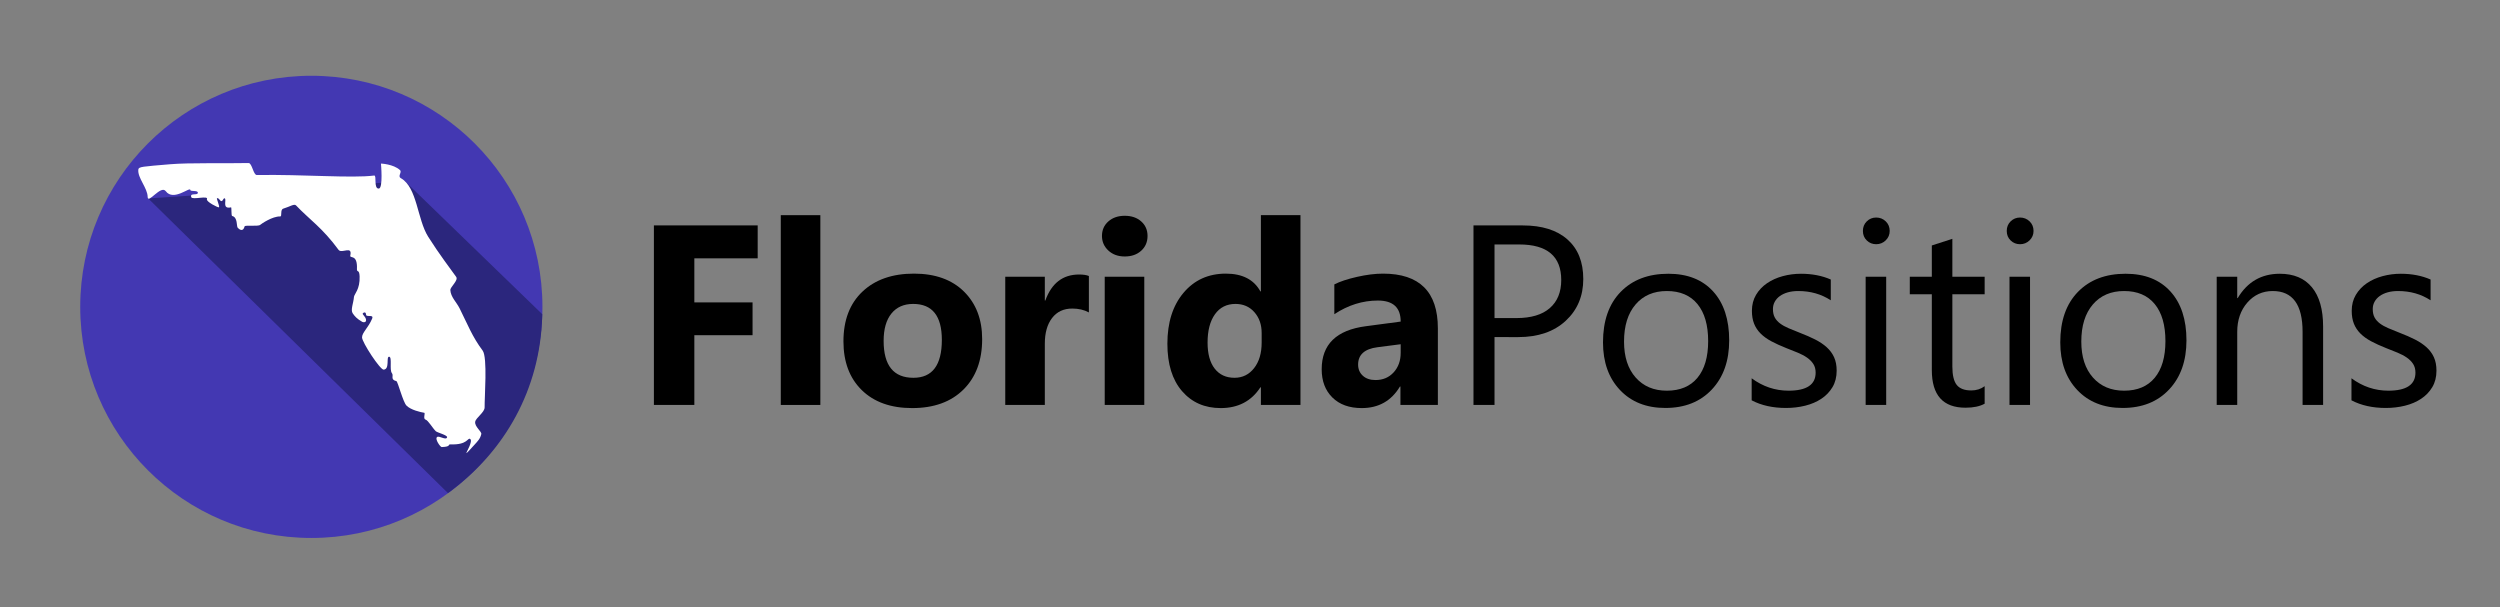 <?xml version="1.0" encoding="utf-8"?>
<!-- Generator: Adobe Illustrator 14.0.0, SVG Export Plug-In . SVG Version: 6.00 Build 43363)  -->
<!DOCTYPE svg PUBLIC "-//W3C//DTD SVG 1.1//EN" "http://www.w3.org/Graphics/SVG/1.1/DTD/svg11.dtd">
<svg version="1.1" xmlns="http://www.w3.org/2000/svg" xmlns:xlink="http://www.w3.org/1999/xlink" x="0px" y="0px" width="803px"
	 height="195px" viewBox="0 0 803 195" enable-background="new 0 0 803 195" xml:space="preserve">
<rect x="0" y="0" width="803" height="195" fill="#808080" stroke="none"/>
<g id="FloridaPositions">
	<g>
		<path d="M243.369,82.983h-20.347v14.155h18.698v10.536h-18.698v22.397h-12.988V72.408h33.335V82.983z"/>
		<path d="M263.496,130.071h-12.707v-60.96h12.707V130.071z"/>
		<path d="M292.991,131.076c-6.863,0-12.258-1.923-16.185-5.77c-3.927-3.847-5.891-9.068-5.891-15.663
			c0-6.809,2.037-12.137,6.112-15.984c4.075-3.846,9.583-5.77,16.527-5.77c6.836,0,12.197,1.924,16.085,5.77
			c3.886,3.847,5.831,8.934,5.831,15.26c0,6.836-2.004,12.238-6.012,16.205C305.45,129.093,299.96,131.076,292.991,131.076z
			 M293.313,97.621c-3.002,0-5.335,1.032-6.997,3.096c-1.663,2.064-2.493,4.986-2.493,8.767c0,7.908,3.19,11.862,9.57,11.862
			c6.085,0,9.128-4.062,9.128-12.185C302.521,101.468,299.451,97.621,293.313,97.621z"/>
		<path d="M349.75,100.354c-1.528-0.83-3.311-1.246-5.348-1.246c-2.761,0-4.919,1.013-6.474,3.036
			c-1.555,2.024-2.332,4.778-2.332,8.264v19.663h-12.707V88.895h12.707v7.64h0.161c2.011-5.575,5.629-8.364,10.857-8.364
			c1.34,0,2.386,0.161,3.137,0.482V100.354z"/>
		<path d="M361.271,82.38c-2.145,0-3.9-0.636-5.268-1.91c-1.367-1.273-2.051-2.835-2.051-4.685c0-1.903,0.684-3.458,2.051-4.665
			c1.367-1.206,3.123-1.81,5.268-1.81c2.172,0,3.934,0.604,5.288,1.81c1.354,1.207,2.031,2.762,2.031,4.665
			c0,1.93-0.677,3.512-2.031,4.745C365.206,81.764,363.443,82.38,361.271,82.38z M367.545,130.071h-12.707V88.895h12.707V130.071z"
			/>
		<path d="M417.709,130.071h-12.707v-5.67h-0.161c-2.896,4.45-7.145,6.675-12.747,6.675c-5.147,0-9.289-1.815-12.425-5.448
			c-3.137-3.632-4.705-8.706-4.705-15.22c0-6.81,1.729-12.265,5.188-16.366s7.988-6.152,13.591-6.152
			c5.308,0,9.007,1.903,11.099,5.71h0.161V69.111h12.707V130.071z M405.244,110.046v-3.097c0-2.68-0.778-4.905-2.332-6.675
			c-1.555-1.769-3.579-2.654-6.072-2.654c-2.815,0-5.014,1.106-6.595,3.318c-1.582,2.211-2.373,5.247-2.373,9.107
			c0,3.619,0.764,6.407,2.292,8.364s3.646,2.936,6.354,2.936c2.573,0,4.671-1.032,6.293-3.097
			C404.433,116.186,405.244,113.451,405.244,110.046z"/>
		<path d="M461.842,130.071h-12.023v-5.911h-0.161c-2.761,4.611-6.85,6.916-12.264,6.916c-3.995,0-7.138-1.132-9.43-3.397
			c-2.292-2.265-3.438-5.288-3.438-9.067c0-7.988,4.731-12.6,14.194-13.833l11.179-1.488c0-4.503-2.439-6.755-7.318-6.755
			c-4.905,0-9.57,1.461-13.993,4.383v-9.57c1.77-0.911,4.188-1.715,7.258-2.413c3.069-0.697,5.864-1.045,8.385-1.045
			c11.741,0,17.612,5.857,17.612,17.572V130.071z M449.898,113.344v-2.775l-7.479,0.966c-4.129,0.536-6.193,2.399-6.193,5.589
			c0,1.447,0.503,2.634,1.509,3.559c1.005,0.925,2.365,1.388,4.081,1.388c2.386,0,4.329-0.824,5.831-2.474
			C449.148,117.947,449.898,115.863,449.898,113.344z"/>
		<path d="M480.039,108.276v21.795h-6.756V72.408h15.844c6.165,0,10.943,1.501,14.335,4.503c3.392,3.003,5.087,7.238,5.087,12.707
			s-1.884,9.946-5.649,13.43c-3.767,3.485-8.854,5.228-15.261,5.228H480.039z M480.039,78.52v23.644h7.077
			c4.664,0,8.224-1.065,10.676-3.196c2.453-2.131,3.68-5.14,3.68-9.027c0-7.613-4.504-11.42-13.511-11.42H480.039z"/>
		<path d="M534.908,131.036c-6.086,0-10.944-1.923-14.577-5.771c-3.633-3.846-5.448-8.946-5.448-15.3
			c0-6.917,1.89-12.318,5.67-16.206c3.779-3.887,8.887-5.831,15.32-5.831c6.139,0,10.931,1.89,14.376,5.67
			c3.444,3.78,5.167,9.021,5.167,15.723c0,6.568-1.856,11.829-5.569,15.783S541.154,131.036,534.908,131.036z M535.391,93.479
			c-4.236,0-7.587,1.441-10.053,4.323c-2.467,2.882-3.699,6.855-3.699,11.923c0,4.879,1.246,8.726,3.739,11.54
			c2.493,2.815,5.831,4.223,10.013,4.223c4.263,0,7.54-1.381,9.832-4.142s3.438-6.688,3.438-11.782
			c0-5.147-1.146-9.114-3.438-11.903C542.931,94.873,539.653,93.479,535.391,93.479z"/>
		<path d="M562.634,128.583v-7.077c3.593,2.654,7.546,3.981,11.862,3.981c5.791,0,8.687-1.931,8.687-5.791
			c0-1.099-0.249-2.03-0.744-2.794c-0.496-0.765-1.166-1.441-2.011-2.031c-0.845-0.589-1.837-1.119-2.976-1.588
			c-1.14-0.469-2.366-0.958-3.68-1.468c-1.823-0.724-3.425-1.454-4.805-2.191c-1.381-0.737-2.533-1.568-3.459-2.493
			c-0.925-0.925-1.622-1.977-2.091-3.157c-0.469-1.179-0.703-2.56-0.703-4.142c0-1.93,0.442-3.639,1.327-5.127
			c0.884-1.488,2.063-2.734,3.538-3.739c1.474-1.005,3.156-1.763,5.047-2.272c1.89-0.509,3.84-0.764,5.851-0.764
			c3.565,0,6.756,0.617,9.57,1.85v6.675c-3.029-1.984-6.515-2.976-10.455-2.976c-1.233,0-2.346,0.141-3.338,0.422
			c-0.992,0.282-1.843,0.677-2.553,1.187c-0.711,0.509-1.261,1.12-1.649,1.83c-0.389,0.71-0.583,1.495-0.583,2.352
			c0,1.073,0.194,1.97,0.583,2.695c0.389,0.724,0.959,1.367,1.709,1.93c0.751,0.563,1.662,1.072,2.734,1.528s2.293,0.951,3.66,1.487
			c1.822,0.697,3.458,1.415,4.905,2.151c1.447,0.738,2.681,1.568,3.699,2.493s1.803,1.99,2.353,3.197
			c0.549,1.206,0.824,2.641,0.824,4.303c0,2.037-0.449,3.807-1.347,5.308c-0.898,1.502-2.098,2.748-3.599,3.739
			c-1.502,0.992-3.231,1.729-5.188,2.212c-1.957,0.482-4.008,0.724-6.152,0.724C569.416,131.036,565.743,130.219,562.634,128.583z"
			/>
		<path d="M602.626,78.44c-1.18,0-2.186-0.402-3.016-1.207c-0.831-0.804-1.247-1.823-1.247-3.056c0-1.233,0.416-2.258,1.247-3.076
			c0.83-0.817,1.836-1.227,3.016-1.227c1.206,0,2.231,0.409,3.076,1.227c0.845,0.818,1.267,1.843,1.267,3.076
			c0,1.18-0.422,2.185-1.267,3.016S603.832,78.44,602.626,78.44z M605.843,130.071h-6.595V88.895h6.595V130.071z"/>
		<path d="M637.47,129.669c-1.555,0.857-3.605,1.287-6.152,1.287c-7.212,0-10.816-4.021-10.816-12.063V94.524h-7.077v-5.63h7.077
			V78.842l6.595-2.131v12.184h10.374v5.63h-10.374v23.202c0,2.761,0.469,4.731,1.407,5.911c0.938,1.18,2.493,1.77,4.664,1.77
			c1.662,0,3.097-0.456,4.303-1.367V129.669z"/>
		<path d="M648.83,78.44c-1.18,0-2.186-0.402-3.016-1.207c-0.831-0.804-1.247-1.823-1.247-3.056c0-1.233,0.416-2.258,1.247-3.076
			c0.83-0.817,1.836-1.227,3.016-1.227c1.206,0,2.231,0.409,3.076,1.227c0.845,0.818,1.267,1.843,1.267,3.076
			c0,1.18-0.422,2.185-1.267,3.016S650.036,78.44,648.83,78.44z M652.047,130.071h-6.595V88.895h6.595V130.071z"/>
		<path d="M681.784,131.036c-6.086,0-10.944-1.923-14.577-5.771c-3.633-3.846-5.448-8.946-5.448-15.3
			c0-6.917,1.89-12.318,5.67-16.206c3.779-3.887,8.887-5.831,15.32-5.831c6.139,0,10.931,1.89,14.376,5.67
			c3.444,3.78,5.167,9.021,5.167,15.723c0,6.568-1.856,11.829-5.569,15.783S688.03,131.036,681.784,131.036z M682.267,93.479
			c-4.236,0-7.587,1.441-10.053,4.323c-2.467,2.882-3.699,6.855-3.699,11.923c0,4.879,1.246,8.726,3.739,11.54
			c2.493,2.815,5.831,4.223,10.013,4.223c4.263,0,7.54-1.381,9.832-4.142s3.438-6.688,3.438-11.782
			c0-5.147-1.146-9.114-3.438-11.903C689.807,94.873,686.529,93.479,682.267,93.479z"/>
		<path d="M746.184,130.071h-6.595v-23.483c0-8.739-3.19-13.109-9.57-13.109c-3.297,0-6.025,1.24-8.183,3.719
			c-2.158,2.48-3.237,5.609-3.237,9.39v23.483h-6.595V88.895h6.595v6.836h0.161c3.109-5.2,7.613-7.801,13.511-7.801
			c4.504,0,7.948,1.455,10.335,4.363c2.386,2.909,3.578,7.111,3.578,12.606V130.071z"/>
		<path d="M755.292,128.583v-7.077c3.593,2.654,7.546,3.981,11.862,3.981c5.791,0,8.687-1.931,8.687-5.791
			c0-1.099-0.249-2.03-0.744-2.794c-0.496-0.765-1.166-1.441-2.011-2.031c-0.845-0.589-1.837-1.119-2.976-1.588
			c-1.14-0.469-2.366-0.958-3.68-1.468c-1.823-0.724-3.425-1.454-4.805-2.191c-1.381-0.737-2.533-1.568-3.459-2.493
			c-0.925-0.925-1.622-1.977-2.091-3.157c-0.469-1.179-0.703-2.56-0.703-4.142c0-1.93,0.442-3.639,1.327-5.127
			c0.884-1.488,2.063-2.734,3.538-3.739c1.474-1.005,3.156-1.763,5.047-2.272c1.89-0.509,3.84-0.764,5.851-0.764
			c3.565,0,6.756,0.617,9.57,1.85v6.675c-3.029-1.984-6.515-2.976-10.455-2.976c-1.233,0-2.346,0.141-3.338,0.422
			c-0.992,0.282-1.843,0.677-2.553,1.187c-0.711,0.509-1.261,1.12-1.649,1.83c-0.389,0.71-0.583,1.495-0.583,2.352
			c0,1.073,0.194,1.97,0.583,2.695c0.389,0.724,0.959,1.367,1.709,1.93c0.751,0.563,1.662,1.072,2.734,1.528s2.293,0.951,3.66,1.487
			c1.822,0.697,3.458,1.415,4.905,2.151c1.447,0.738,2.681,1.568,3.699,2.493s1.803,1.99,2.353,3.197
			c0.549,1.206,0.824,2.641,0.824,4.303c0,2.037-0.449,3.807-1.347,5.308c-0.898,1.502-2.098,2.748-3.599,3.739
			c-1.502,0.992-3.231,1.729-5.188,2.212c-1.957,0.482-4.008,0.724-6.152,0.724C762.074,131.036,758.401,130.219,755.292,128.583z"
			/>
	</g>
</g>
<g id="Shape_1_1_" enable-background="new    ">
	<g id="Shape_1">
		<g>
			<circle fill-rule="evenodd" clip-rule="evenodd" fill="#4338B2" cx="100" cy="98.566" r="74.23"/>
		</g>
	</g>
</g>
<g id="Shape_1_copy_1_" enable-background="new    ">
	<g id="Shape_1_copy">
		<g>
			<path fill-rule="evenodd" clip-rule="evenodd" fill="#2B267D" d="M174.172,101.172c-0.002,0.093-0.008,0.184-0.01,0.275
				C174.154,101.849,174.148,102.177,174.172,101.172z M130.055,58.196l-82.463,5.541l96.262,94.615c0,0,0.129-0.028,0.472-0.281
				c17.812-13.139,29.196-32.955,29.835-56.623c0.004-0.251,0.01-0.53,0.01-0.53L130.055,58.196z"/>
		</g>
	</g>
</g>
<g id="Shape_2_1_" enable-background="new    ">
	<g id="Shape_2">
		<g>
			<path fill-rule="evenodd" clip-rule="evenodd" fill="#FFFFFF" d="M155.661,130.833c-0.066-3.033,0.983-16.07-0.638-18.228
				c-3.324-4.427-4.849-8.463-7.41-13.579c-1.015-2.027-2.82-3.573-2.963-5.843c-0.064-1.015,2.684-3.113,1.866-4.261
				c-1.603-2.249-5.539-7.417-8.99-12.888c-3.524-5.587-3.496-15.84-8.765-18.802c-1.163-0.653,0.475-1.901-0.294-2.607
				c-2.105-1.935-6.101-2.085-6.101-2.085s0.735,7.968-0.693,8.03c-1.748,0.077-0.576-4.31-1.491-4.19
				c-7.165,0.934-22.797-0.409-37.684-0.161c-1.138,0.02-1.526-3.876-2.662-3.851c-7.458,0.163-19.051-0.135-25.166,0.385
				c-8.989,0.764-10.138,0.778-10.239,1.704c-0.293,2.685,2.951,5.886,3,8.792c0.042,2.498,4.245-3.963,5.816-1.835
				c2.488,3.369,7.867-1.556,7.89-0.403c0.013,0.635,2.556-0.024,2.411,0.959c-0.137,0.925-2.623-0.158-2.115,1.359
				c0.327,0.976,5.602-0.648,5.04,0.646c-0.341,0.786,3.527,2.749,3.838,2.616c0.394-0.168-0.903-2.924-0.59-2.942
				c0.765-0.045,0.876,0.986,1.455,0.952c0.435-0.025,0.61-1.155,1.035-0.864c0.662,0.455-1.012,3.539,2.01,2.865
				c0.201-0.045,0.024,2.703,0.337,2.773c1.863,0.42,1.348,3.309,1.802,3.793s1.701,1.517,2.216-0.462
				c0.122-0.469,4.348,0.096,4.984-0.47c0.364-0.323,3.929-2.78,6.418-2.713c0.758,0.021-0.104-2.173,1.042-2.517
				c2.095-0.626,3.475-1.653,4.071-1.023c4.233,4.47,8.459,7.169,13.654,14.267c0.985,1.346,4.528-1.509,3.772,1.828
				c-0.248,1.095,2.362-0.652,2.135,4.344c-0.055,1.2,0.759-0.048,0.858,2.345c0.173,4.184-1.758,5.725-1.818,6.613
				c-0.132,1.92-1.159,4.149-0.4,5.259c0.607,0.887,1.273,1.72,3.058,2.743c0.272,0.156,1.427,0.348,1.208-0.785
				c-0.197-1.018-1.31-1.61-1.013-1.961c0.205-0.241,0.985-0.641,1.032,0.438c0.041,0.944,2.593-0.245,1.946,1.299
				c-1.228,2.932-3.236,4.439-3.236,6.002s5.803,10.44,6.951,10.359c2.05-0.146,0.701-4.233,1.763-4.151
				c1.028,0.08,0.033,4.25,0.883,5.273c0.671,0.807-0.646,2.066,1.438,2.566c0.461,0.11,2.097,6.677,3.237,7.848
				c1.375,1.414,4.515,2.126,5.688,2.313c0.48,0.076-0.463,1.896,0.424,2.181c0.911,0.292,2.304,2.805,3.322,3.757
				c0.471,0.44,3.811,1.26,3.615,1.942c-0.309,1.074-2.493-0.567-3.181-0.111c-0.888,0.588,1.01,3.265,1.451,3.248
				c3.225-0.121,1.751-0.903,2.884-0.861c5.485,0.202,5.422-2.243,6.241-1.749c1.047,0.631-1.361,4.493-1.22,4.551
				s1.257-1.173,2.706-2.783c0.863-0.961,1.793-1.838,2.107-3.356c0.162-0.782-2.216-2.39-1.962-3.935
				C152.848,134.176,155.696,132.436,155.661,130.833z"/>
		</g>
	</g>
</g>
</svg>
